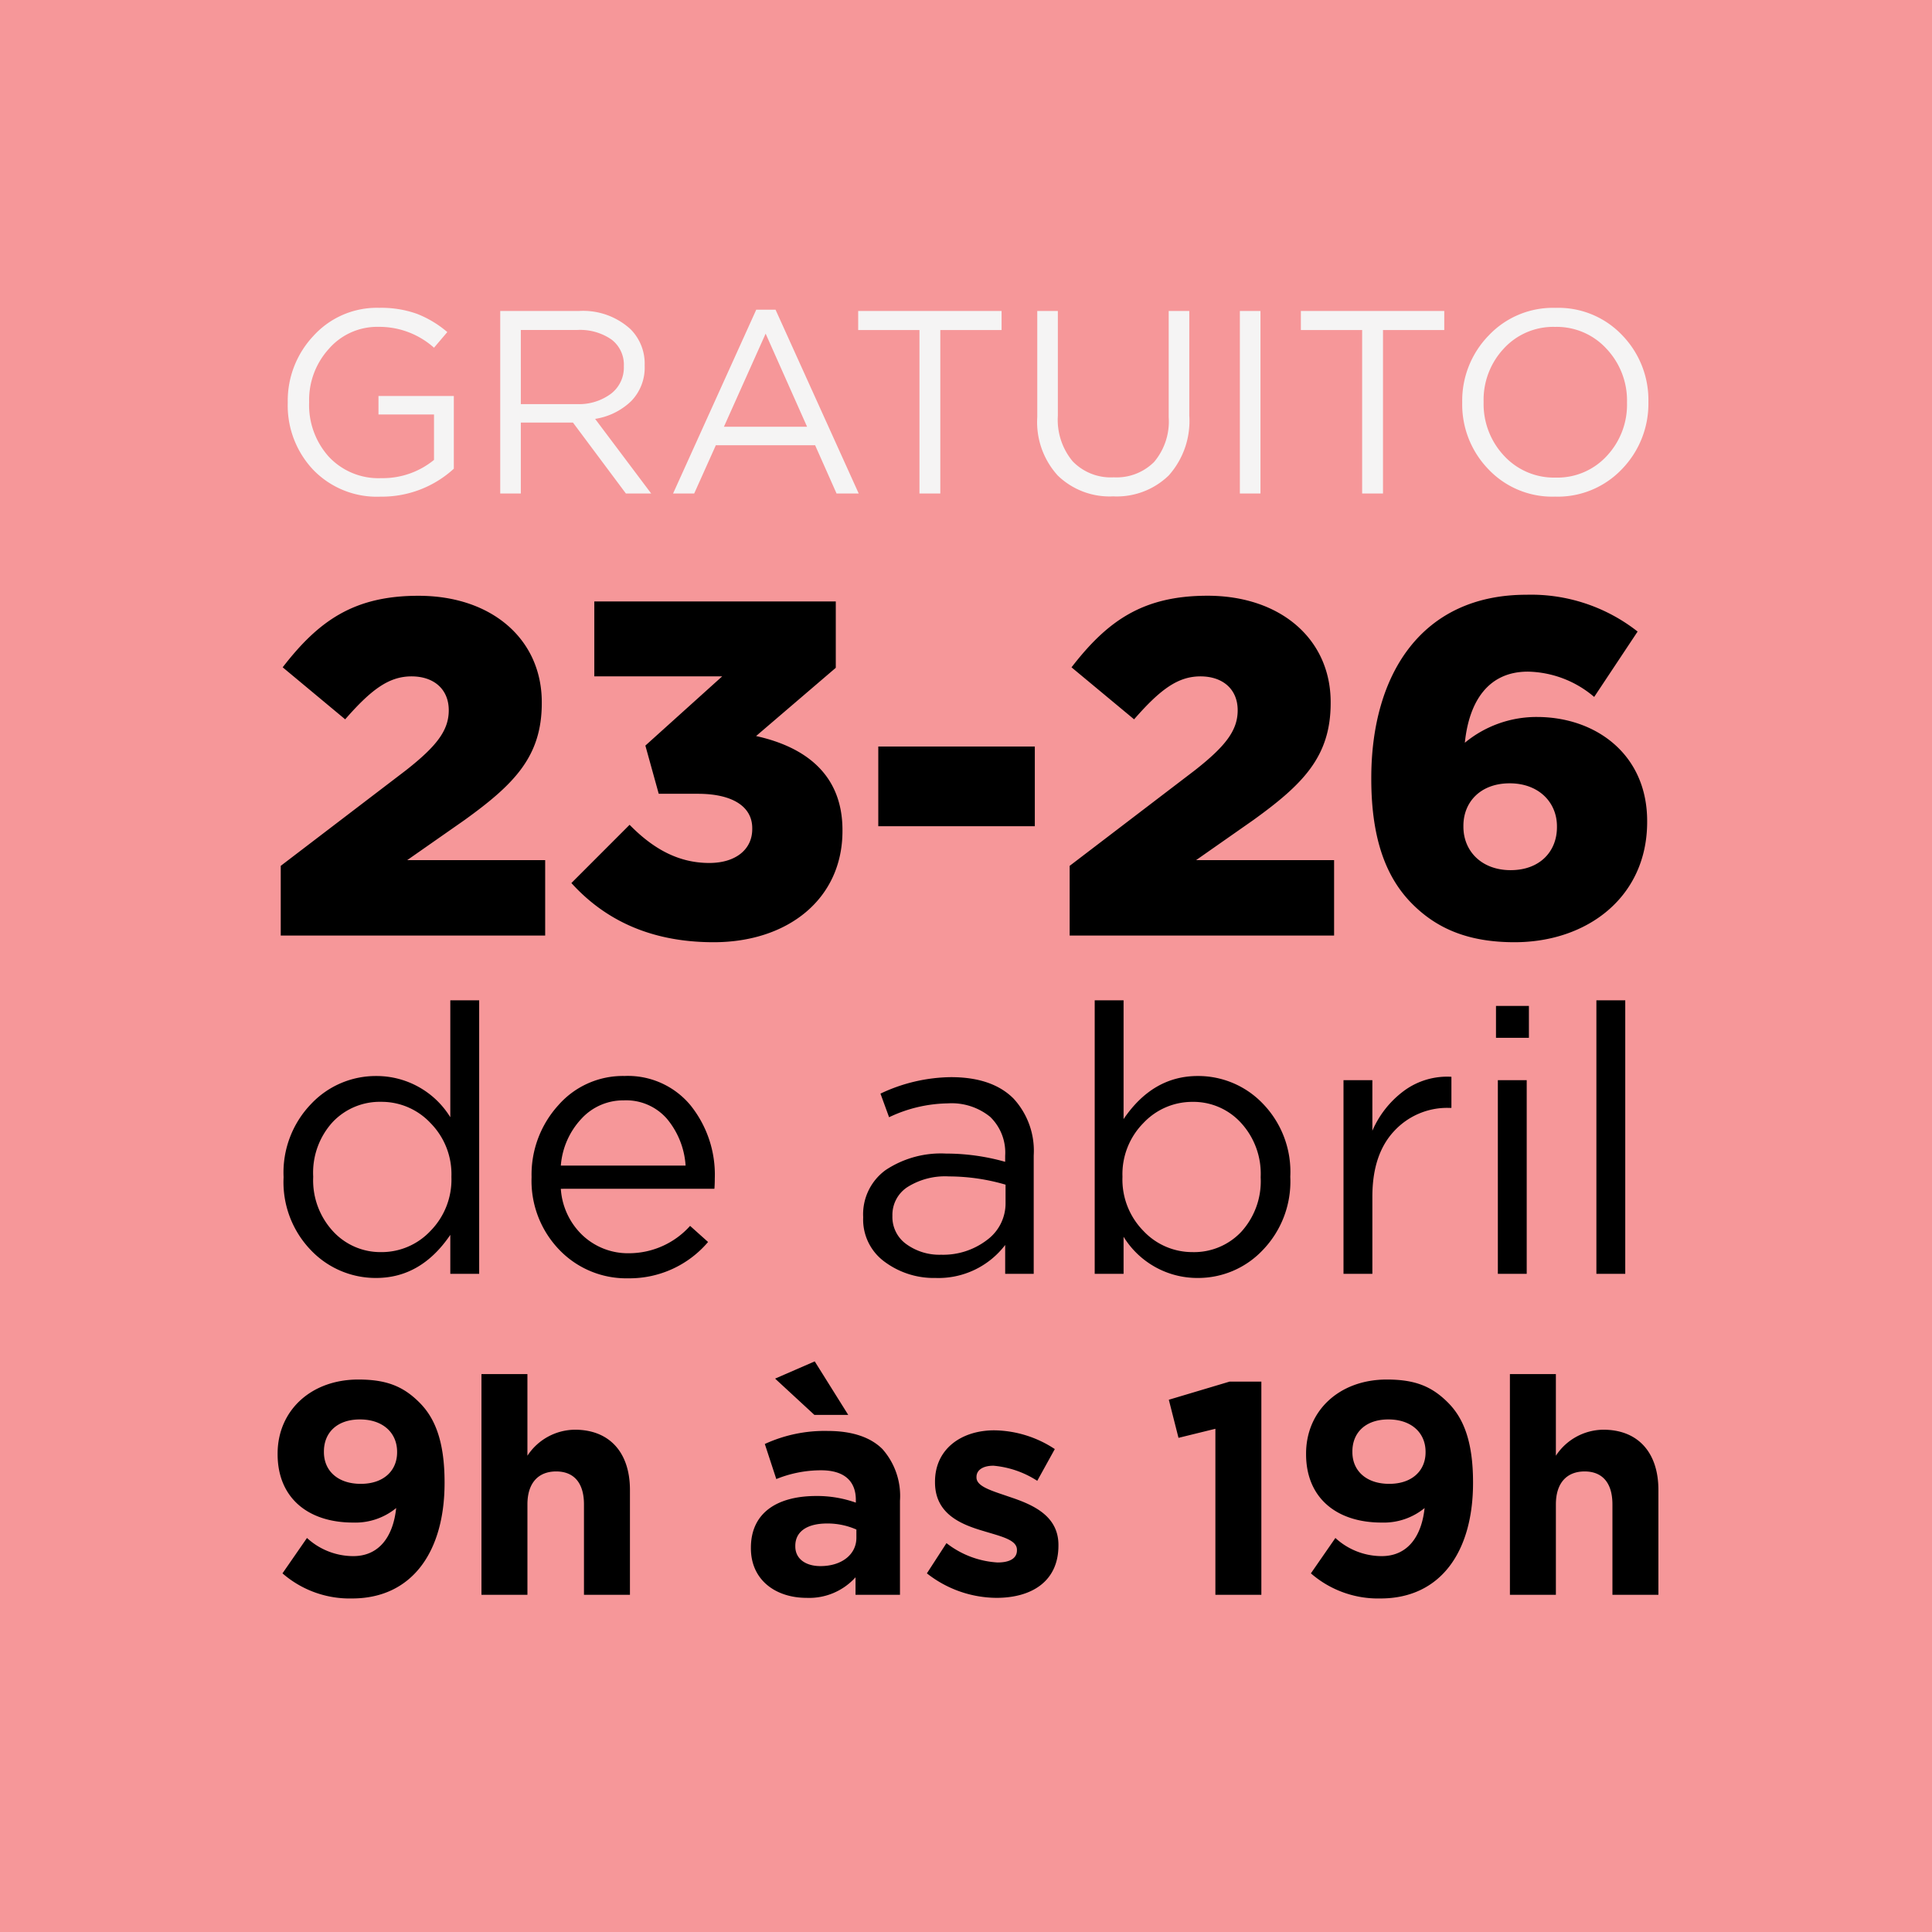 <svg xmlns="http://www.w3.org/2000/svg" width="207.494" height="207.494" viewBox="0 0 207.494 207.494">
  <g id="Grupo_1052" data-name="Grupo 1052" transform="translate(407 -491)">
    <rect id="Retângulo_492" data-name="Retângulo 492" width="207.494" height="207.494" transform="translate(-407 491)" fill="#f69799"/>
    <path id="Caminho_1132" data-name="Caminho 1132" d="M1.691,0h28.4V-8.1H15.275L21.426-12.4c5.331-3.844,8.3-6.817,8.3-12.558v-.1c0-6.766-5.382-11.43-13.224-11.43C9.534-36.5,5.741-33.779,1.9-28.807L8.611-23.22c2.819-3.229,4.716-4.613,7.125-4.613s4,1.384,4,3.639c0,2.153-1.281,3.844-4.613,6.458L1.691-7.484Zm46.49.718c8,0,13.839-4.664,13.839-11.943v-.1c0-6.1-4.152-8.97-9.278-10.1l8.56-7.33V-35.88H35.368v8.047H49.1L40.852-20.4l1.435,5.177h4.2c3.742,0,5.843,1.384,5.843,3.691v.1c0,2.2-1.794,3.639-4.613,3.639-3.28,0-6-1.486-8.56-4.1L32.907-5.638C36.393-1.794,41.262.718,48.182.718ZM65.866-11.738H82.678V-20.3H65.866ZM86.42,0h28.4V-8.1H100l6.151-4.306c5.331-3.844,8.3-6.817,8.3-12.558v-.1c0-6.766-5.382-11.43-13.224-11.43-6.971,0-10.764,2.717-14.608,7.689L93.34-23.22c2.819-3.229,4.716-4.613,7.125-4.613s4,1.384,4,3.639c0,2.153-1.281,3.844-4.613,6.458L86.42-7.484Zm47.772.718c7.842,0,14.25-4.869,14.25-12.917v-.1c0-7.176-5.536-11.174-11.84-11.174a12.083,12.083,0,0,0-7.74,2.768c.461-4.511,2.563-7.637,6.766-7.637a11.281,11.281,0,0,1,7.125,2.717l4.664-7.022A18.507,18.507,0,0,0,135.473-36.6c-11.225,0-16.659,8.509-16.659,19.683v.1c0,6.715,1.743,10.764,4.408,13.429C125.785-.82,129.117.718,134.192.718Zm-.41-7.74c-3.127,0-5.074-2.05-5.074-4.664v-.1c0-2.563,1.845-4.562,4.972-4.562s5.074,2.05,5.074,4.613v.1C138.754-9.021,136.908-7.022,133.782-7.022Z" transform="translate(-378.54 591.475)"/>
    <path id="Caminho_1133" data-name="Caminho 1133" d="M12.192.443A9.6,9.6,0,0,1,5.231-2.495a10.525,10.525,0,0,1-2.978-7.846v-.08a10.608,10.608,0,0,1,2.978-7.846,9.537,9.537,0,0,1,6.961-2.978,9.3,9.3,0,0,1,7.967,4.426V-29.374h3.1V0h-3.1V-4.185Q17.021.443,12.192.443Zm.563-2.776a7.19,7.19,0,0,0,5.271-2.273,7.86,7.86,0,0,0,2.253-5.774v-.08A7.81,7.81,0,0,0,18.027-16.2a7.19,7.19,0,0,0-5.271-2.273A6.962,6.962,0,0,0,7.525-16.3a8.057,8.057,0,0,0-2.092,5.835v.08A8.071,8.071,0,0,0,7.565-4.567,6.907,6.907,0,0,0,12.755-2.334Zm19.274-6.8a7.549,7.549,0,0,0,2.394,5.05,7.108,7.108,0,0,0,4.929,1.871A8.819,8.819,0,0,0,45.912-5.15l1.931,1.73a11.077,11.077,0,0,1-8.571,3.9,9.966,9.966,0,0,1-7.384-3.038,10.67,10.67,0,0,1-3-7.826,11.074,11.074,0,0,1,2.857-7.706,9.208,9.208,0,0,1,7.122-3.159,8.736,8.736,0,0,1,7.082,3.139,11.9,11.9,0,0,1,2.615,7.887q0,.6-.04,1.086Zm0-2.495h13.4a8.716,8.716,0,0,0-1.992-5.01A5.807,5.807,0,0,0,38.79-18.63a6.076,6.076,0,0,0-4.547,1.972A8.283,8.283,0,0,0,32.03-11.629ZM72.268.443a8.85,8.85,0,0,1-5.452-1.73A5.605,5.605,0,0,1,64.5-6.036v-.08a5.867,5.867,0,0,1,2.414-5.03,10.722,10.722,0,0,1,6.478-1.77,23.314,23.314,0,0,1,6.358.885v-.644a5.34,5.34,0,0,0-1.61-4.185A6.563,6.563,0,0,0,73.6-18.308a15.163,15.163,0,0,0-6.317,1.489l-.925-2.535a18.076,18.076,0,0,1,7.565-1.77q4.426,0,6.72,2.294a8.27,8.27,0,0,1,2.173,6.116V0H79.752V-3.1A9.014,9.014,0,0,1,72.268.443Zm.6-2.495A7.739,7.739,0,0,0,77.78-3.621a4.883,4.883,0,0,0,2.012-4.024V-9.577a21.767,21.767,0,0,0-6.076-.885A7.588,7.588,0,0,0,69.25-9.315a3.558,3.558,0,0,0-1.61,3.038v.08a3.577,3.577,0,0,0,1.509,3.018A6.046,6.046,0,0,0,72.871-2.052ZM100.434.443a9.3,9.3,0,0,1-7.967-4.426V0h-3.1V-29.374h3.1v12.755q3.139-4.627,7.967-4.627a9.6,9.6,0,0,1,6.961,2.937,10.525,10.525,0,0,1,2.978,7.846v.08A10.608,10.608,0,0,1,107.4-2.535,9.537,9.537,0,0,1,100.434.443Zm-.563-2.776A6.962,6.962,0,0,0,105.1-4.507a8.057,8.057,0,0,0,2.092-5.835v-.08a8.071,8.071,0,0,0-2.133-5.814,6.907,6.907,0,0,0-5.191-2.233A7.19,7.19,0,0,0,94.6-16.2a7.81,7.81,0,0,0-2.253,5.734v.08A7.86,7.86,0,0,0,94.6-4.607,7.19,7.19,0,0,0,99.871-2.334ZM116.087,0V-20.8h3.1v5.432a10.509,10.509,0,0,1,3.42-4.305,7.81,7.81,0,0,1,5.07-1.489v3.34h-.241a7.75,7.75,0,0,0-5.915,2.495q-2.334,2.495-2.334,7.042V0Zm16.377-25.35v-3.42H136v3.42Zm.2,25.35V-20.8h3.1V0Zm10.583,0V-29.374h3.1V0Z" transform="translate(-378.797 627.808)"/>
    <path id="Caminho_1134" data-name="Caminho 1134" d="M9.808.39c6.463,0,9.938-5.034,9.938-12.406v-.065c0-4.482-1.072-6.95-2.7-8.574-1.721-1.721-3.508-2.468-6.56-2.468-5.131,0-8.671,3.378-8.671,7.957v.065c0,4.612,3.183,7.34,8.119,7.34A6.912,6.912,0,0,0,14.55-9.321c-.325,3.053-1.819,5.164-4.612,5.164A7.358,7.358,0,0,1,4.969-6.106l-2.631,3.8A10.982,10.982,0,0,0,9.808.39Zm.942-12.309c-2.468,0-3.962-1.4-3.962-3.41v-.065c0-2.014,1.4-3.443,3.865-3.443,2.5,0,3.995,1.461,3.995,3.475v.065C14.647-13.348,13.218-11.919,10.75-11.919ZM23.708,0h4.937V-9.711c0-2.338,1.2-3.54,3.085-3.54s2.988,1.2,2.988,3.54V0h4.937V-11.27c0-3.995-2.176-6.463-5.911-6.463a6.159,6.159,0,0,0-5.1,2.793v-8.769H23.708ZM58.621.325a6.693,6.693,0,0,0,5.261-2.208V0h4.774V-10.1a7.587,7.587,0,0,0-1.884-5.554C65.539-16.888,63.59-17.6,60.895-17.6a15.359,15.359,0,0,0-6.755,1.4l1.234,3.767a12.805,12.805,0,0,1,4.807-.942c2.468,0,3.735,1.137,3.735,3.183v.292a12.37,12.37,0,0,0-4.255-.714c-4.125,0-7.015,1.754-7.015,5.554V-5C52.646-1.559,55.341.325,58.621.325Zm1.494-3.41c-1.591,0-2.7-.779-2.7-2.111v-.065c0-1.559,1.3-2.4,3.41-2.4a7.654,7.654,0,0,1,3.15.65v.877C63.98-4.352,62.421-3.085,60.115-3.085Zm-.65-16.239H63.1l-3.6-5.748-4.255,1.851ZM79.017.325c3.767,0,6.658-1.754,6.658-5.619v-.065c0-3.183-2.826-4.352-5.261-5.164-1.884-.65-3.54-1.1-3.54-2.079v-.065c0-.682.617-1.2,1.819-1.2A10.313,10.313,0,0,1,83.4-12.244l1.884-3.41a12.048,12.048,0,0,0-6.5-2.014c-3.508,0-6.366,1.981-6.366,5.521v.065c0,3.378,2.761,4.514,5.2,5.229,1.916.585,3.6.942,3.6,2.014v.065c0,.779-.65,1.3-2.079,1.3a9.843,9.843,0,0,1-5.489-2.079L71.547-2.306A12.194,12.194,0,0,0,79.017.325ZM102.531,0h4.937V-22.9h-3.41l-6.528,1.949,1.039,4.092,3.962-.974Zm17.733.39c6.463,0,9.938-5.034,9.938-12.406v-.065c0-4.482-1.072-6.95-2.7-8.574-1.721-1.721-3.508-2.468-6.56-2.468-5.131,0-8.671,3.378-8.671,7.957v.065c0,4.612,3.183,7.34,8.119,7.34A6.912,6.912,0,0,0,125-9.321c-.325,3.053-1.819,5.164-4.612,5.164a7.358,7.358,0,0,1-4.969-1.949l-2.631,3.8A10.982,10.982,0,0,0,120.263.39Zm.942-12.309c-2.468,0-3.962-1.4-3.962-3.41v-.065c0-2.014,1.4-3.443,3.865-3.443,2.5,0,3.995,1.461,3.995,3.475v.065C125.1-13.348,123.673-11.919,121.2-11.919ZM134.163,0H139.1V-9.711c0-2.338,1.2-3.54,3.085-3.54s2.988,1.2,2.988,3.54V0h4.937V-11.27c0-3.995-2.176-6.463-5.911-6.463a6.159,6.159,0,0,0-5.1,2.793v-8.769h-4.937Z" transform="translate(-379 662.282)"/>
    <path id="Caminho_1135" data-name="Caminho 1135" d="M19.74-2.66a11.447,11.447,0,0,1-7.868,3A9.5,9.5,0,0,1,4.634-2.548a10.059,10.059,0,0,1-2.73-7.2V-9.8a10.153,10.153,0,0,1,2.772-7.14,9.191,9.191,0,0,1,7.056-3,11.392,11.392,0,0,1,4.046.644,11.367,11.367,0,0,1,3.262,1.96l-1.428,1.68a8.816,8.816,0,0,0-5.964-2.24,6.876,6.876,0,0,0-5.32,2.352A8.173,8.173,0,0,0,4.2-9.856V-9.8A8.3,8.3,0,0,0,6.314-3.948a7.3,7.3,0,0,0,5.642,2.3,8.688,8.688,0,0,0,5.656-1.96V-8.484H11.648v-1.988H19.74ZM24.724,0V-19.6h8.428a7.537,7.537,0,0,1,5.572,1.96,5.233,5.233,0,0,1,1.512,3.864v.056A5.15,5.15,0,0,1,38.78-9.912a7.153,7.153,0,0,1-3.864,1.9L40.936,0H38.22L32.536-7.616h-5.6V0Zm2.212-9.6h6.02A5.748,5.748,0,0,0,36.6-10.7a3.535,3.535,0,0,0,1.4-2.94v-.056a3.382,3.382,0,0,0-1.33-2.842,5.913,5.913,0,0,0-3.682-1.022H26.936ZM43.288,0,52.22-19.74h2.072L63.224,0h-2.38l-2.3-5.18H47.88L45.556,0Zm5.46-7.168H57.68l-4.452-10ZM69.748,0V-17.556h-6.58V-19.6h15.4v2.044h-6.58V0Zm20.8.308a7.993,7.993,0,0,1-5.936-2.226A8.532,8.532,0,0,1,82.4-8.2V-19.6h2.212V-8.344A6.963,6.963,0,0,0,86.2-3.458a5.689,5.689,0,0,0,4.41,1.722,5.7,5.7,0,0,0,4.34-1.652A6.738,6.738,0,0,0,96.516-8.2V-19.6h2.212V-8.372a8.783,8.783,0,0,1-2.212,6.44A8,8,0,0,1,90.552.308ZM104.16,0V-19.6h2.212V0Zm13.132,0V-17.556h-6.58V-19.6h15.4v2.044h-6.58V0Zm27.916-2.632a9.509,9.509,0,0,1-7.2,2.968,9.441,9.441,0,0,1-7.168-2.954,9.986,9.986,0,0,1-2.8-7.126V-9.8a10.029,10.029,0,0,1,2.828-7.154,9.486,9.486,0,0,1,7.2-2.982,9.441,9.441,0,0,1,7.168,2.954,9.986,9.986,0,0,1,2.8,7.126V-9.8A10.078,10.078,0,0,1,145.208-2.632ZM132.524-4.06a7.292,7.292,0,0,0,5.544,2.352,7.2,7.2,0,0,0,5.5-2.324,8.056,8.056,0,0,0,2.17-5.712V-9.8a8.1,8.1,0,0,0-2.2-5.74,7.248,7.248,0,0,0-5.53-2.352,7.2,7.2,0,0,0-5.5,2.324,8.056,8.056,0,0,0-2.17,5.712V-9.8A8.126,8.126,0,0,0,132.524-4.06Z" transform="translate(-378 544)" fill="#f5f4f4"/>
  </g>
</svg>
